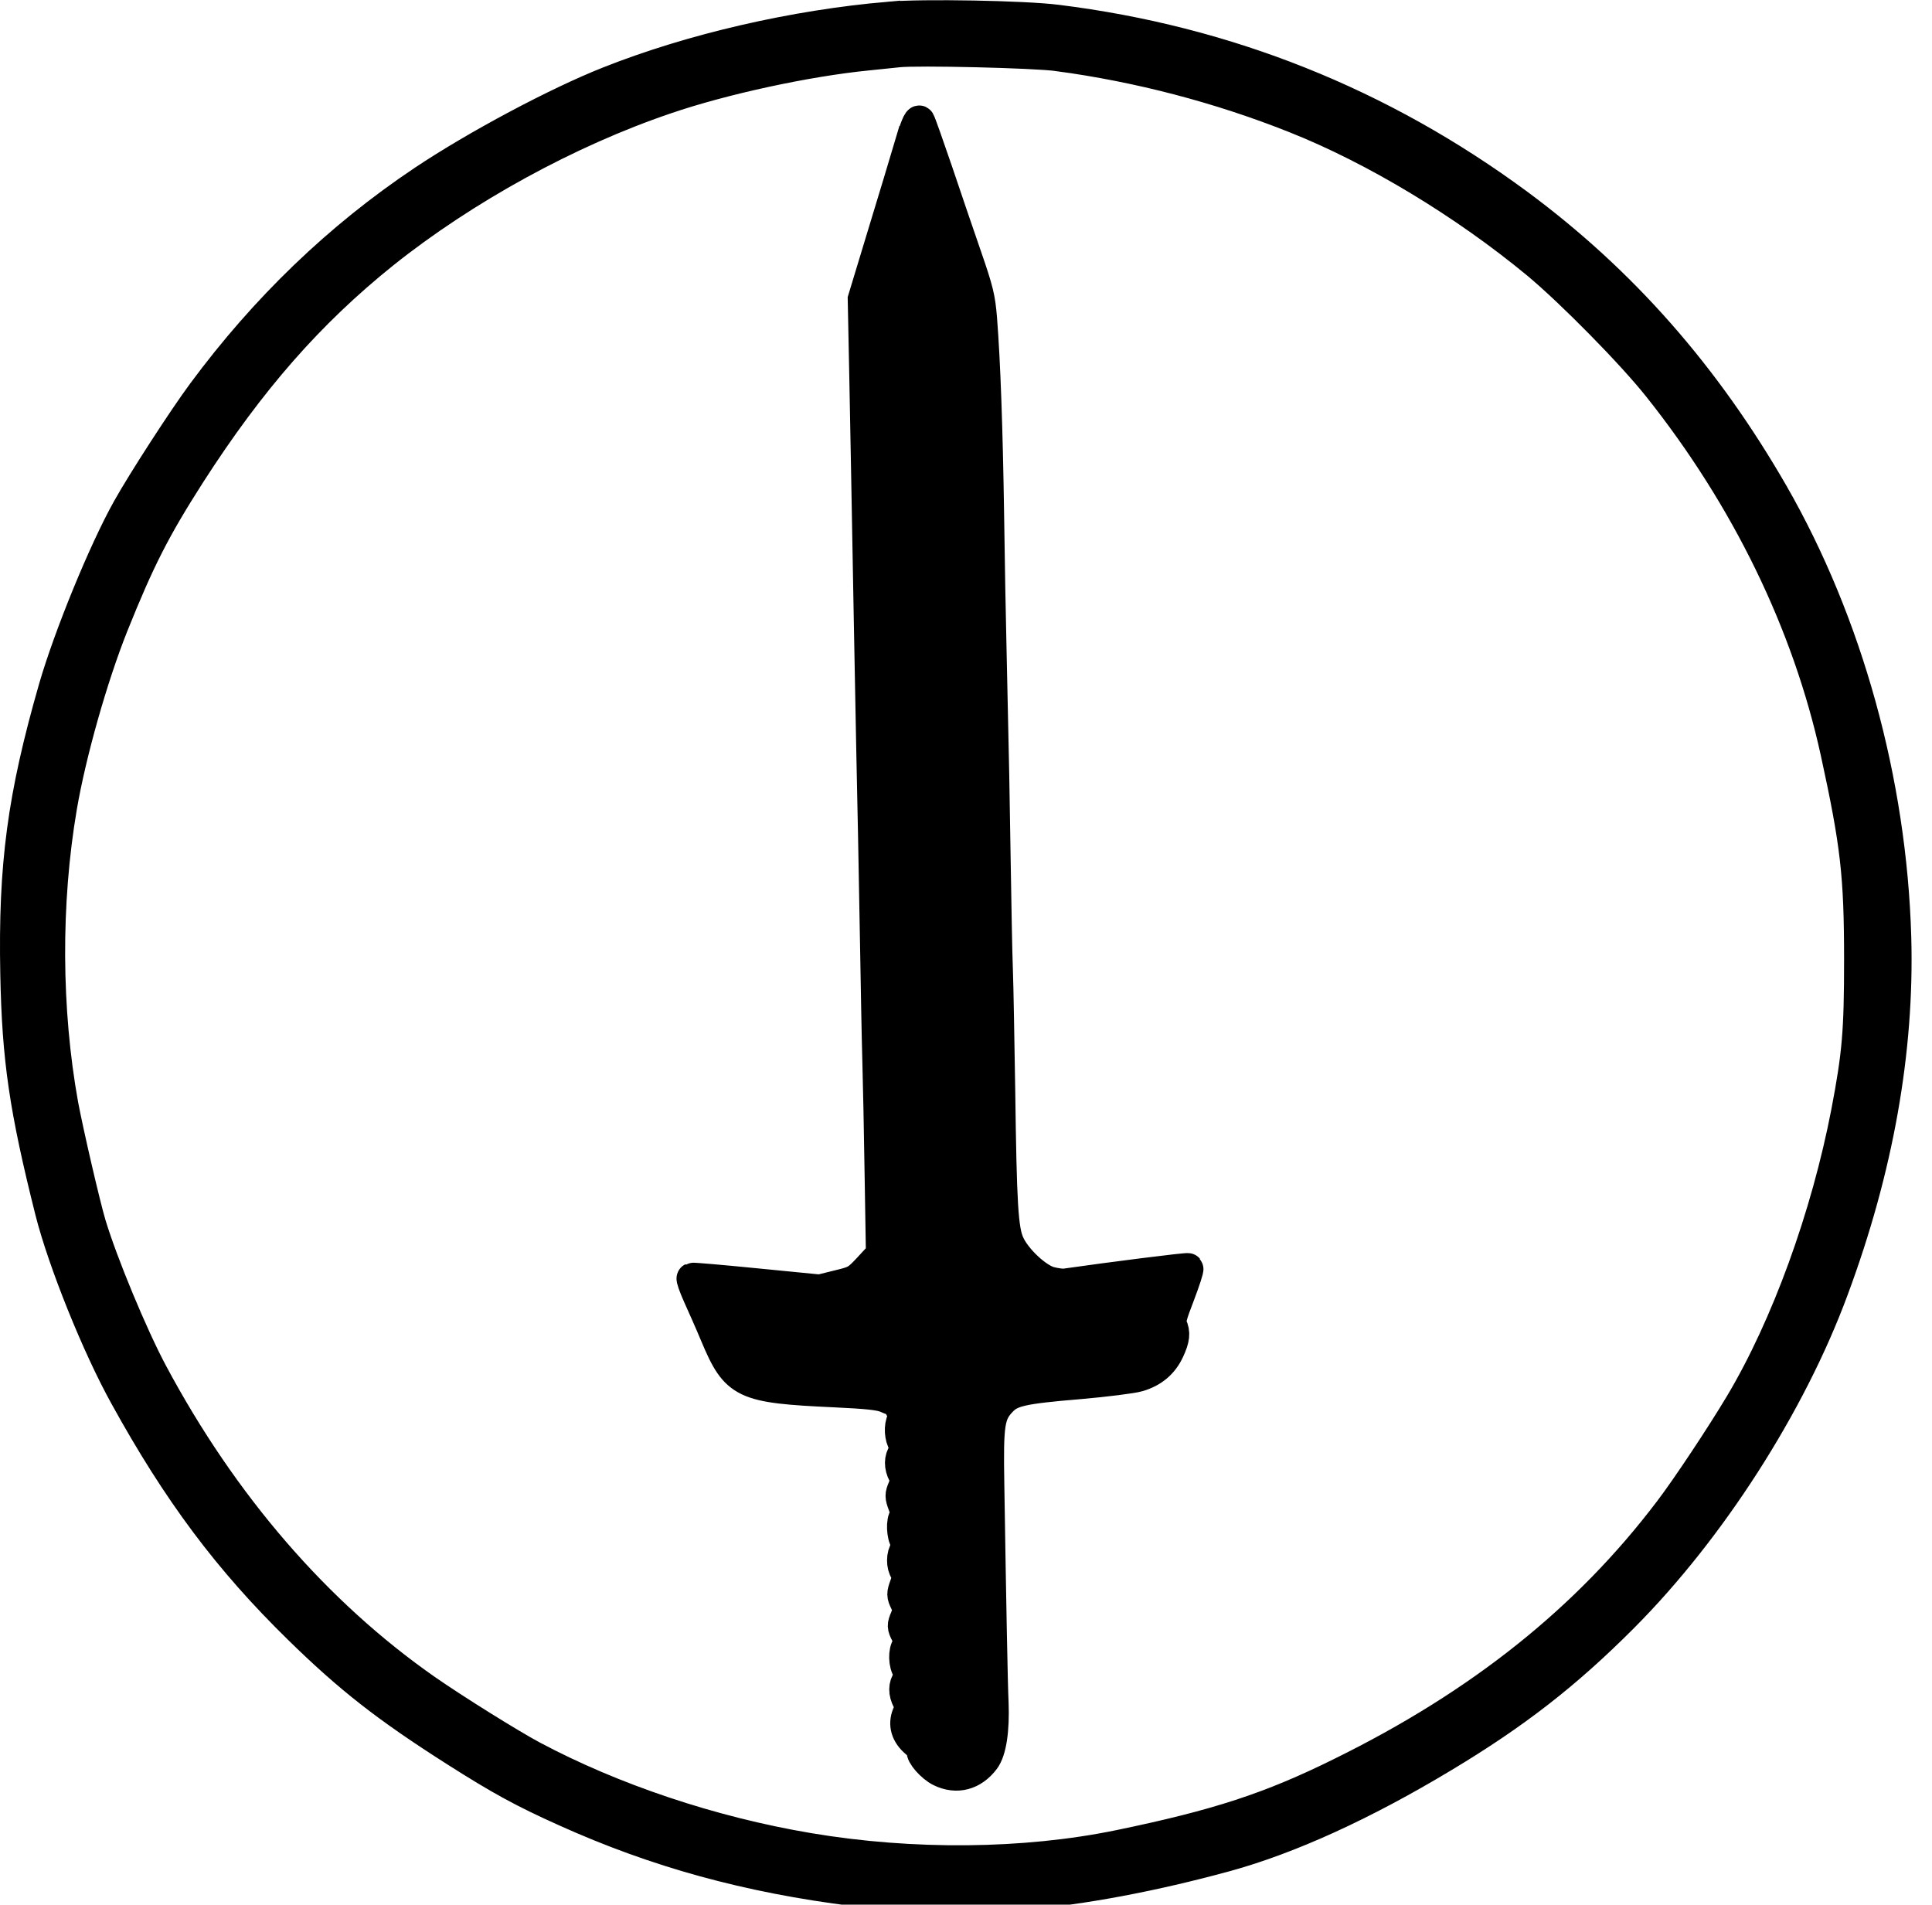 <?xml version="1.0" encoding="UTF-8" standalone="no"?>
<svg
   version="1.0"
   width="31.725pt"
   height="31.275pt"
   viewBox="0 0 902.4 889.6"
   preserveAspectRatio="xMidYMid"
   id="svg2"
   xmlns="http://www.w3.org/2000/svg"
   xmlns:svg="http://www.w3.org/2000/svg">
  <defs
     id="defs2" />
  <style
     id="style1">
  path{fill:black; stroke:black;}
  @media (prefers-color-scheme: dark) {
    path{fill:white; stroke:white;}
  }
</style>
  <g
     transform="matrix(0.1,0,0,-0.1,-203.576,1091.264)"
     id="g2">
    <path
       d="m 6190,10819 c -442,-38 -919,-148 -1305,-301 -243,-96 -618,-296 -865,-461 -393,-263 -735,-592 -1027,-987 -89,-120 -278,-412 -349,-539 -110,-196 -273,-594 -343,-836 -145,-505 -188,-823 -178,-1333 8,-395 41,-623 162,-1105 59,-232 217,-626 347,-860 247,-448 482,-762 809,-1082 235,-230 407,-365 729,-570 209,-133 315,-191 511,-279 423,-191 851,-309 1349,-371 176,-22 600,-31 784,-16 275,22 607,85 944,177 295,81 640,238 1012,462 335,201 573,386 837,651 406,407 781,991 978,1525 209,562 307,1114 292,1641 -21,724 -225,1462 -571,2065 -317,551 -704,990 -1186,1347 -639,472 -1359,760 -2150,858 -150,19 -628,28 -780,14 z m 788,-153 c 379,-51 758,-150 1112,-291 375,-149 794,-402 1137,-686 160,-134 438,-416 564,-574 415,-521 701,-1110 833,-1711 94,-430 111,-578 111,-974 0,-337 -9,-443 -61,-715 -94,-488 -281,-1003 -497,-1365 -87,-146 -252,-395 -333,-501 -384,-507 -884,-907 -1539,-1229 -331,-164 -580,-245 -1040,-340 -443,-91 -968,-96 -1455,-14 -457,77 -918,232 -1295,433 -106,57 -361,216 -495,309 -515,359 -955,868 -1285,1486 -93,174 -233,511 -289,696 -28,94 -105,427 -130,560 -80,444 -83,945 -6,1397 43,251 144,607 240,848 124,309 197,453 362,711 282,439 559,755 908,1035 377,301 863,568 1320,723 268,92 662,177 945,205 61,6 126,13 145,15 88,10 641,-3 748,-18 z"
       id="path1"
       style="stroke-width:171.804;stroke-dasharray:none" />
    <path
       d="m 6286,10238 c -20,-68 -78,-258 -128,-423 l -91,-300 7,-345 c 4,-190 13,-700 21,-1135 8,-434 17,-891 20,-1015 2,-124 7,-369 10,-545 3,-176 7,-403 10,-505 3,-102 8,-349 11,-550 l 6,-365 -58,-63 c -57,-61 -62,-63 -144,-83 l -85,-21 -295,29 c -162,16 -298,28 -302,26 -4,-2 9,-38 28,-81 19,-42 56,-125 81,-185 97,-231 129,-246 558,-266 150,-7 210,-13 240,-26 22,-10 41,-16 42,-14 2,2 12,-13 23,-34 15,-28 18,-42 10,-57 -15,-28 -12,-82 6,-108 14,-20 14,-24 0,-44 -20,-28 -20,-65 -1,-101 12,-24 12,-32 -1,-64 -14,-33 -14,-40 1,-80 13,-33 14,-48 6,-56 -16,-16 -13,-88 4,-111 12,-16 12,-21 0,-40 -19,-26 -19,-76 -1,-102 13,-18 13,-26 -1,-65 -15,-41 -15,-47 1,-80 15,-32 15,-38 1,-73 -15,-35 -15,-41 3,-76 15,-32 16,-41 5,-56 -18,-24 -16,-85 3,-112 14,-20 14,-24 0,-44 -20,-28 -20,-61 -1,-98 13,-25 13,-33 -1,-65 -19,-47 -6,-93 39,-131 18,-15 31,-32 29,-37 -6,-20 45,-78 86,-98 76,-37 152,-17 206,54 31,41 46,138 41,267 -4,80 -11,451 -20,1020 -5,286 2,328 59,388 44,47 97,59 361,81 127,11 252,27 278,35 68,20 115,60 143,120 26,56 29,83 13,118 -8,20 -2,44 36,142 25,66 43,121 40,124 -3,4 -365,-42 -574,-72 -13,-2 -44,2 -71,9 -61,16 -160,109 -191,180 -29,65 -36,181 -43,715 -4,234 -8,488 -11,565 -3,77 -7,298 -10,490 -5,325 -7,451 -20,1025 -3,118 -8,393 -11,610 -6,399 -17,713 -33,915 -8,97 -16,131 -71,290 -34,99 -96,279 -136,399 -41,120 -78,225 -83,233 -5,9 -21,-28 -45,-109 z"
       id="path2"
       style="stroke-width:143.36;stroke-dasharray:none" />
  </g>
</svg>
